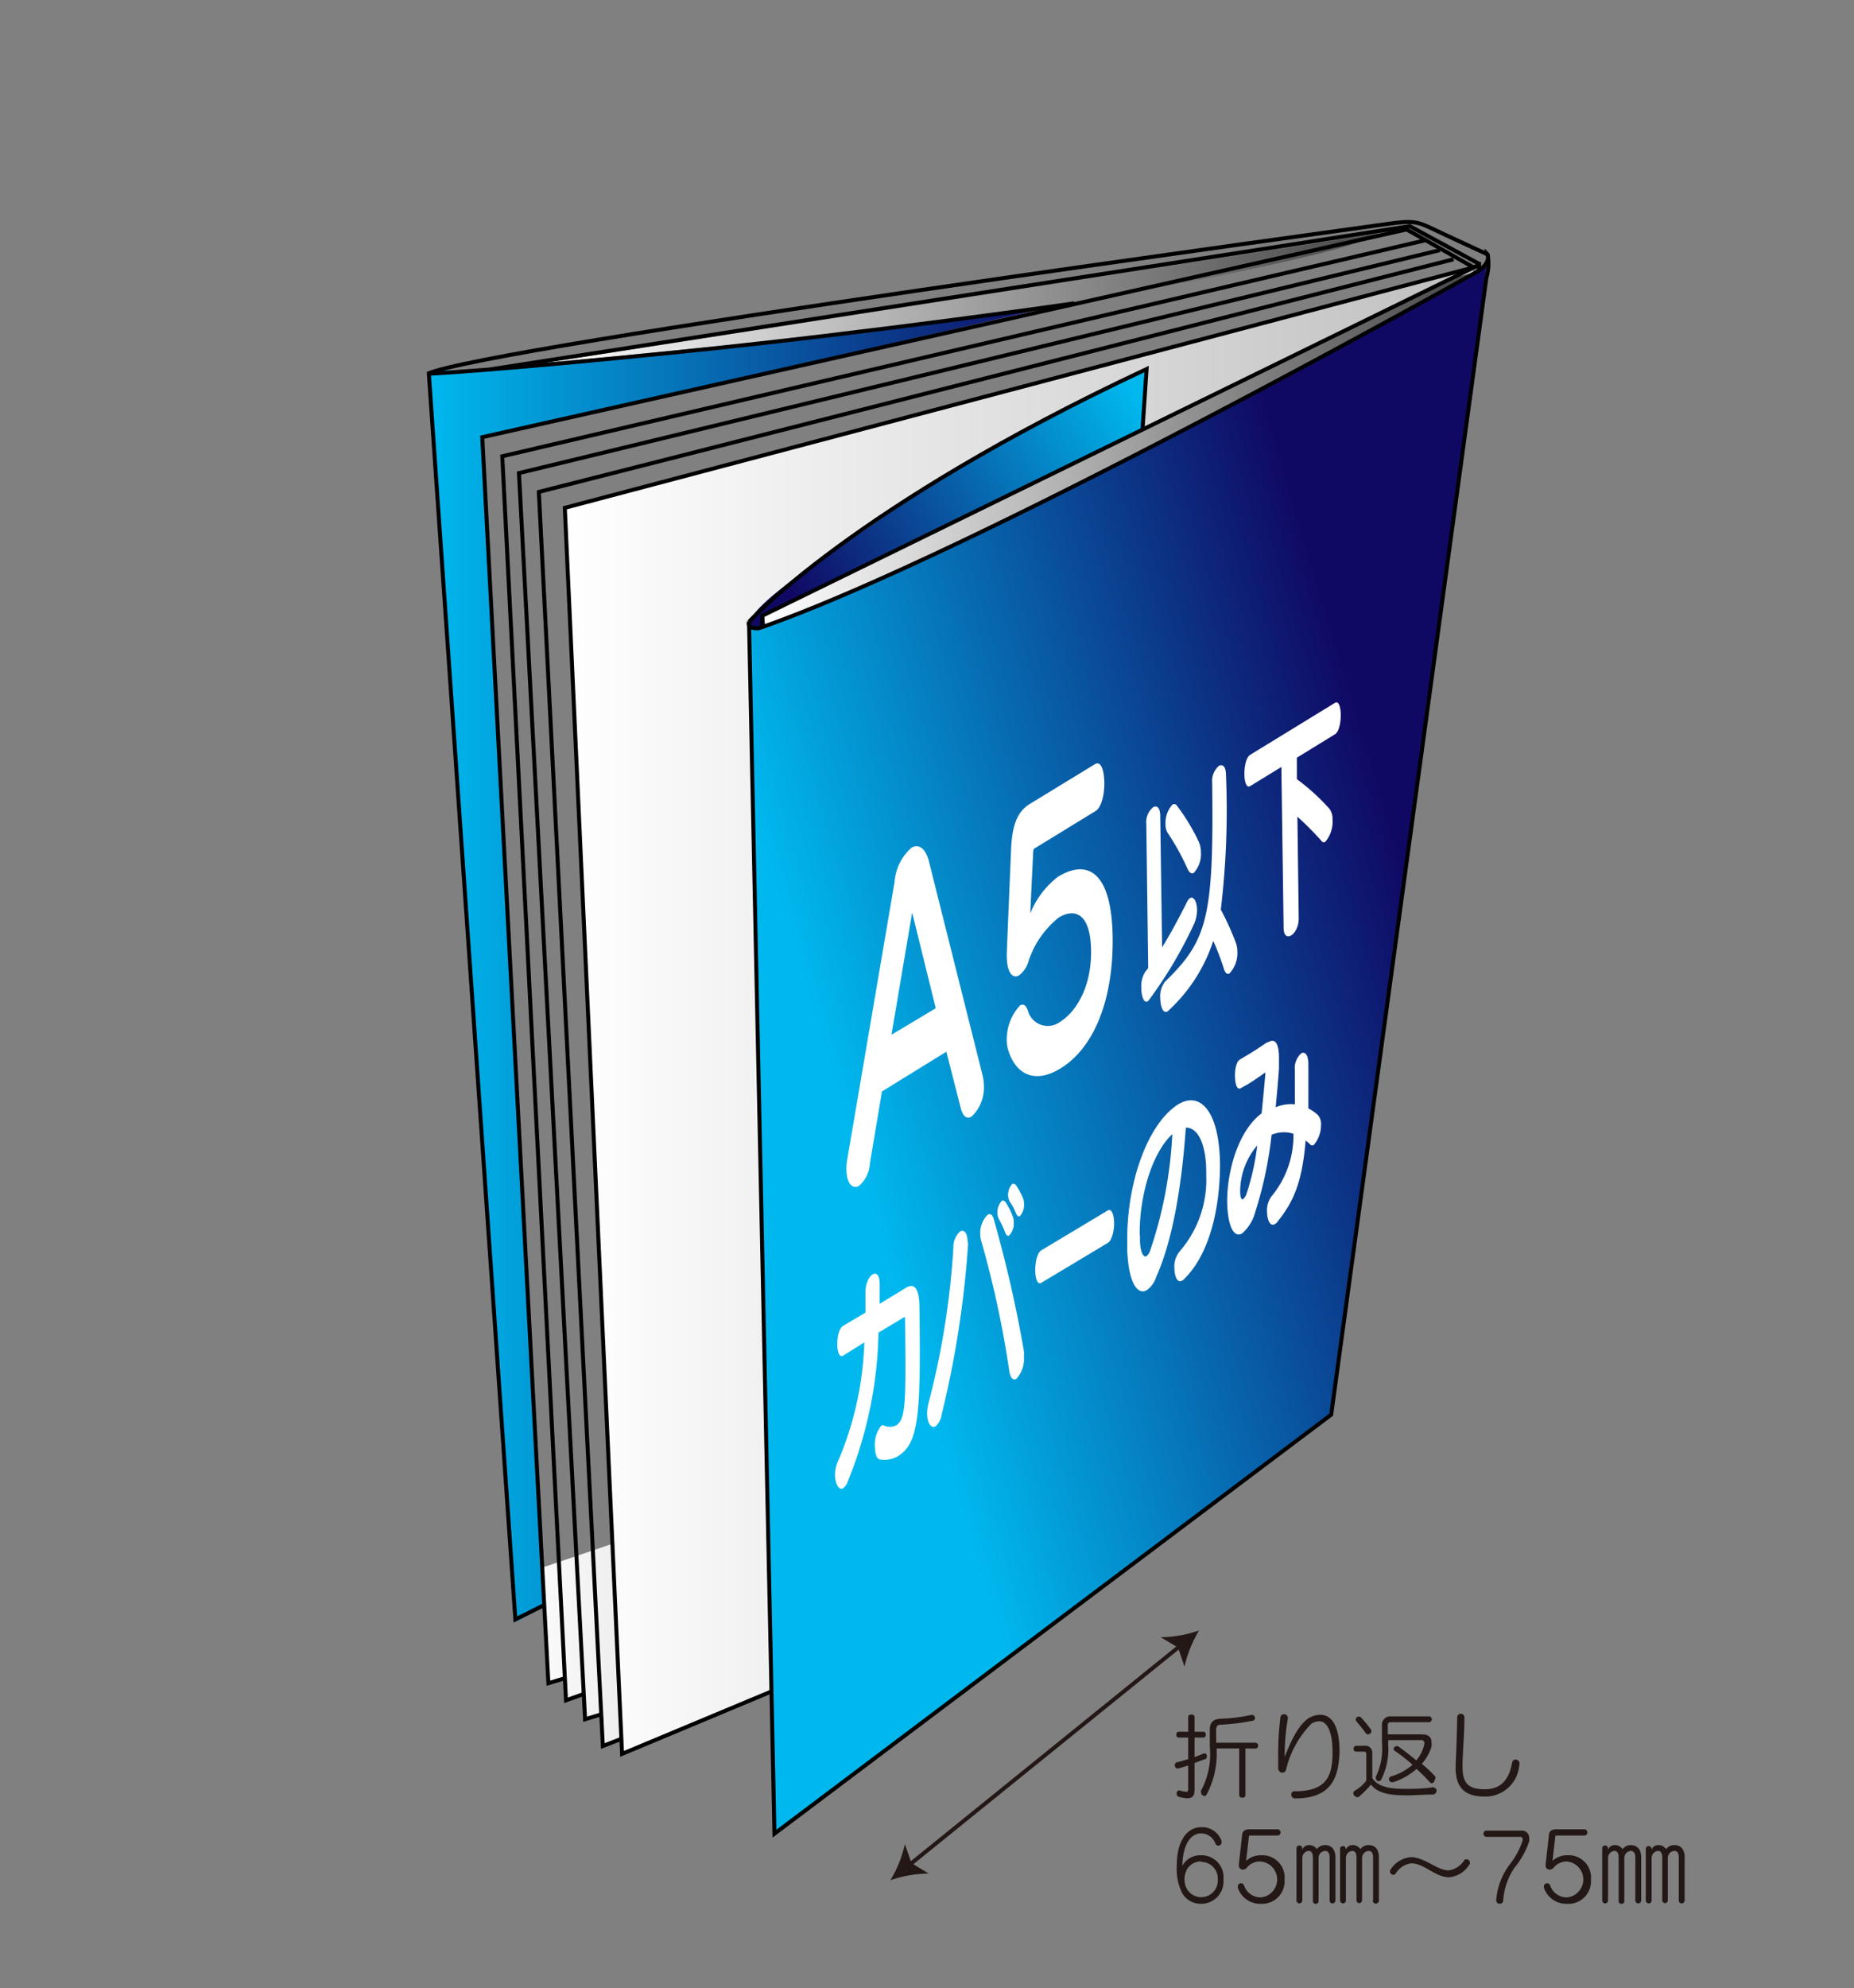 <svg id="レイヤー_1" data-name="レイヤー 1" xmlns="http://www.w3.org/2000/svg" xmlns:xlink="http://www.w3.org/1999/xlink" viewBox="0 0 139.9 150"><rect x="0" y="0" width="139.9" height="150" fill="#808080" stroke="none"/><defs><style>.cls-1{fill:url(#linear-gradient);}.cls-2{fill:url(#linear-gradient-2);}.cls-3{fill:url(#linear-gradient-3);}.cls-4{fill:url(#linear-gradient-4);}.cls-5{fill:url(#linear-gradient-5);}.cls-6{fill:url(#linear-gradient-6);}.cls-7{fill:url(#linear-gradient-7);}.cls-10,.cls-11,.cls-8{fill:none;}.cls-8{stroke:#000;}.cls-11,.cls-8{stroke-width:0.3px;}.cls-9{fill:#fff;}.cls-11{stroke:#231815;}.cls-12{fill:#231815;}</style><linearGradient id="linear-gradient" x1="4220.32" y1="4298.11" x2="4250.82" y2="4298.11" gradientUnits="userSpaceOnUse"><stop offset="0" stop-color="#fff"/><stop offset="1" stop-color="#bfbfbf"/></linearGradient><linearGradient id="linear-gradient-2" x1="4222.76" y1="4199.86" x2="4285.66" y2="4199.86" gradientUnits="userSpaceOnUse"><stop offset="0" stop-color="#fff"/><stop offset="1" stop-color="#474747"/></linearGradient><linearGradient id="linear-gradient-3" x1="4214.11" y1="4250.06" x2="4261.48" y2="4250.06" gradientUnits="userSpaceOnUse"><stop offset="0" stop-color="#00b8ee"/><stop offset="1" stop-color="#100964"/></linearGradient><linearGradient id="linear-gradient-4" x1="42.62" y1="76.24" x2="111.19" y2="76.24" xlink:href="#linear-gradient"/><linearGradient id="linear-gradient-5" x1="4267.2" y1="4207" x2="4242.54" y2="4223.69" xlink:href="#linear-gradient-3"/><linearGradient id="linear-gradient-6" x1="4239.32" y1="4211.29" x2="4293.15" y2="4211.29" xlink:href="#linear-gradient-2"/><linearGradient id="linear-gradient-7" x1="4245.71" y1="4262.79" x2="4289.67" y2="4249.7" xlink:href="#linear-gradient-3"/></defs><path class="cls-1" d="M4220.32,4296.41l.23,3.15,2.13-1.07.37,5.88.55-.2s.71-.63.71.36a4.78,4.78,0,0,0,.06,1.13l.81-.39s.74-.43.68.24a15.4,15.4,0,0,0,0,1.58l.72-.22s.62-.55.62.25,0,2,0,2l1-.45s.43-.19.43.31a4.73,4.73,0,0,0,0,.72l10.93-4.48s.43-.13.37.61,10.91-8.69,10.91-8.69l-1.48-10.6Z" transform="translate(-4181.67 -4177.38)"/><path class="cls-2" d="M4285.66,4195l-62.9,9.76s28.18-2.55,38.72-4.33S4284.11,4196.2,4285.66,4195Z" transform="translate(-4181.67 -4177.38)"/><path class="cls-3" d="M4261.48,4200.41s-39.27,5.33-47.26,4.88l-.11.67,6.59,93.75,2-1.22-4.62-88.13Z" transform="translate(-4181.67 -4177.38)"/><polygon class="cls-4" points="111.19 20.17 42.62 38.31 46.94 132.31 58.19 127.61 86.69 114.39 103.16 85.27 111.19 20.17"/><path class="cls-5" d="M4267.86,4209.57l.45-4.29s-11.94,5.28-17.51,9.36-12.48,8-12.73,10.07a10.1,10.1,0,0,0,2.58-.42C4242.06,4223.88,4265.61,4213.14,4267.86,4209.57Z" transform="translate(-4181.67 -4177.38)"/><path class="cls-6" d="M4291,4198.42l-51.67,25.29.08,1a217,217,0,0,0,28.79-13.06c14.64-8.07,25-13.78,25-13.78Z" transform="translate(-4181.67 -4177.38)"/><path class="cls-7" d="M4293.87,4197.19l-11.75,86.91-42,31.61-2-91s.25.25,1.33,0,9.8-4,12-5.06c12.84-6.14,28.74-14.69,38.7-20.08A34.08,34.08,0,0,0,4293.87,4197.19Z" transform="translate(-4181.67 -4177.38)"/><path class="cls-8" d="M4238.19,4224.29s7.75-8.64,30-19.07l-.31,4.61" transform="translate(-4181.67 -4177.38)"/><polyline class="cls-8" points="57.52 47.32 57.52 46.45 111.61 19.98 111.61 20.41"/><polyline class="cls-8" points="111.6 19.9 106.38 17.06 37.03 27.86"/><line class="cls-8" x1="105.86" y1="17.15" x2="111.19" y2="20.17"/><path class="cls-8" d="M4293.92,4196.57s-2.92-1.34-4.11-1.91-1.53-.66-3.48-.38-68.11,9.3-72.4,11.3c0,0,4.57-.19,19.21-1.67s29.6-3.65,29.6-3.65" transform="translate(-4181.67 -4177.38)"/><polyline class="cls-8" points="32.36 28.18 38.89 122.17 41.01 121.11"/><polyline class="cls-8" points="111.19 20.17 42.62 38.31 46.94 132.31 58.19 127.61"/><polyline class="cls-8" points="109.68 19.56 40.66 37.11 45.49 131.72 46.95 131.15"/><polyline class="cls-8" points="108.65 18.87 39.16 35.69 44.15 129.7 45.33 129.34"/><polyline class="cls-8" points="107.49 18.14 37.9 34.42 42.71 128.27 44 127.81"/><polyline class="cls-8" points="42.57 126.62 41.38 126.98 36.39 32.98 106.09 17.32"/><path class="cls-8" d="M4240.11,4315.71l-1.92-91.42c-.19.58.76.48.76.48,16.29-5.64,54.2-26.9,54.2-26.9s1-.58.77-1.3a3.81,3.81,0,0,1-.09,1.77l-11.71,85.76Z" transform="translate(-4181.67 -4177.38)"/><path class="cls-9" d="M4249.4,4287.25a2,2,0,0,1-1.31.23c-.27,0-.39-.46-.4-.93a2.26,2.26,0,0,1,.49-1.63.22.22,0,0,1,.19,0,1.09,1.09,0,0,0,.9,0c.73-.45.78-1.44.69-8.21l-2,1.2a31.29,31.29,0,0,1-2.33,11.26,1,1,0,0,1-.34.48c-.31.19-.6-.32-.61-1a2.48,2.48,0,0,1,.21-1,24.64,24.64,0,0,0,2-9l-1.6,1c-.57.35-.6-1.9,0-2.25l1.69-1c0-.5,0-1,0-1.54,0-1.33,1.05-2,1.07-.66,0,.52,0,1,0,1.54l2-1.22c.63-.38,1,.09,1,1.52C4251.16,4284.2,4251,4286.28,4249.4,4287.25Z" transform="translate(-4181.67 -4177.38)"/><path class="cls-9" d="M4254.72,4271.24a74.75,74.75,0,0,1-2,12.87,1.42,1.42,0,0,1-.45.87c-.31.19-.63-.21-.64-.93a3.3,3.3,0,0,1,.12-.88,60.74,60.74,0,0,0,1.86-11.64,1.59,1.59,0,0,1,.51-1.25c.27-.16.55.07.56.74A.81.81,0,0,1,4254.72,4271.24Zm3.64,10.16c-.22.13-.44,0-.54-.65a76.12,76.12,0,0,0-2.12-9.8,1.84,1.84,0,0,1-.06-.47,1.9,1.9,0,0,1,.57-1.47c.17-.1.34,0,.43.29a95.06,95.06,0,0,1,2.29,10,1.75,1.75,0,0,1,0,.4A2.21,2.21,0,0,1,4258.36,4281.4Zm-.54-10.82c-.1.07-.21,0-.3-.22a7,7,0,0,0-.47-1,1,1,0,0,1-.11-.46,1.22,1.22,0,0,1,.33-.93c.09-.06.18,0,.27.09a5.37,5.37,0,0,1,.56,1.11,1.21,1.21,0,0,1,.07.43A1.3,1.3,0,0,1,4257.82,4270.58Zm.81-1.46c-.1.06-.2,0-.28-.18a4.73,4.73,0,0,0-.49-.92,1,1,0,0,1-.12-.46,1.2,1.2,0,0,1,.33-.88c.08,0,.16,0,.24.08a5.19,5.19,0,0,1,.55,1,1,1,0,0,1,.08.43A1.26,1.26,0,0,1,4258.63,4269.12Z" transform="translate(-4181.67 -4177.38)"/><path class="cls-9" d="M4265.25,4271.15l-5,3c-.6.37-.63-2.08,0-2.45l5-3c.31-.19.48.34.49.94S4265.56,4271,4265.25,4271.15Z" transform="translate(-4181.67 -4177.38)"/><path class="cls-9" d="M4271,4273.89a.31.31,0,0,1-.12.09c-.36.23-.58-.3-.59-.9a1.8,1.8,0,0,1,.4-1.3,8.25,8.25,0,0,0,2-5.75v-.21c0-2.21-.67-3.4-1.54-3.37-.33,4.72-1.06,8.64-2.23,11.25a2,2,0,0,1-.7,1c-.69.42-1.39-.49-1.49-3,0-.19,0-.38,0-.58-.06-4.3,1.41-8.64,3.6-10.26a1.38,1.38,0,0,1,.25-.17c1.64-1,3.09.48,3.15,4.47v.22C4273.69,4269.12,4272.72,4272.24,4271,4273.89Zm-3.31-3.32c0,.1,0,.21,0,.31,0,.88.24,1.42.5,1.26a.87.87,0,0,0,.25-.36,32.1,32.1,0,0,0,1.69-8.84C4268.62,4264.33,4267.63,4267.58,4267.67,4270.57Z" transform="translate(-4181.67 -4177.38)"/><path class="cls-9" d="M4280.8,4263.76a.22.22,0,0,1-.27-.05,2.92,2.92,0,0,0-.34-.29c-.26,3.19-.93,4.63-2.11,6.11a.57.57,0,0,1-.2.19c-.37.23-.59-.31-.6-.93a1.77,1.77,0,0,1,.32-1.14,7.15,7.15,0,0,0,1.67-4.74,2.34,2.34,0,0,0-1.65.08,29.26,29.26,0,0,1-1.21,5.75,3.3,3.3,0,0,1-1,1.68c-.61.38-1.11-.48-1.14-2.42,0-2.3.84-5.32,2.6-6.63.1-1,.2-2,.29-3.09v0s0,0,0,0c-.42.29-.84.59-1.29.87l-.59.33c-.27.14-.41-.34-.42-.9s.11-1.11.37-1.27h0l.72-.43c.43-.26.85-.54,1.34-.87l.06,0c.56-.34.82.11.83,1.15,0,.24,0,.52,0,.82-.07,1-.16,2-.25,2.93a3,3,0,0,1,1.45-.22c0-.74,0-1.56,0-2.47a.28.28,0,0,1,0-.08,1.5,1.5,0,0,1,.47-1.29c.27-.16.53.05.55.77,0,.3,0,.59,0,.87,0,.92,0,1.75,0,2.51a3.23,3.23,0,0,1,.72.5,1.05,1.05,0,0,1,.23.79A2.29,2.29,0,0,1,4280.8,4263.76Zm-5.55,3.49c0,.49.11.67.23.59a1,1,0,0,0,.26-.43,18.64,18.64,0,0,0,.8-3.62A5.38,5.38,0,0,0,4275.25,4267.25Z" transform="translate(-4181.67 -4177.38)"/><path class="cls-9" d="M4255,4261.6c-.33.21-.67.07-.84-.66l-1.08-4.22-4.86,3-.91,5.44a2.39,2.39,0,0,1-.82,1.68c-.45.28-.94-.14-.95-1.23a4,4,0,0,1,.08-.87l3.55-20.81a3.83,3.83,0,0,1,1.27-2.59c.53-.32,1.06,0,1.32,1l4.05,16.15a3.25,3.25,0,0,1,.1.77A3,3,0,0,1,4255,4261.6Zm-4.5-15.38-1.56,9.22,3.34-2Z" transform="translate(-4181.67 -4177.38)"/><path class="cls-9" d="M4261.66,4258c-1.87,1.14-3.37.49-3.94-1.5a2.33,2.33,0,0,1-.08-.62,3.74,3.74,0,0,1,1-2.65c.22-.13.44-.06.59.38a1.55,1.55,0,0,0,2.4.88c1.2-.74,2.41-2.59,2.37-5.42s-1.26-3.19-2.44-2.47a7,7,0,0,0-2.33,3.45,2,2,0,0,1-.65.9c-.49.3-.92-.18-.94-1.39,0-.11,0-.22,0-.33l.32-7.68c.07-1.82.42-2.91,1.42-3.52l4.91-3c.46-.28.69.46.71,1.35s-.2,1.91-.67,2.19l-4.57,2.8c-.08,0-.12.15-.13.34l-.22,4.58a6.64,6.64,0,0,1,2.08-2.76c2.2-1.35,4.07-.47,4.14,4.57C4265.69,4252.9,4264.16,4256.5,4261.66,4258Z" transform="translate(-4181.67 -4177.38)"/><path class="cls-9" d="M4271.78,4247.06a32.71,32.71,0,0,1-3.39,5.73.38.38,0,0,1-.12.13c-.28.17-.47-.39-.48-1a2.07,2.07,0,0,1,.32-1.26,2.43,2.43,0,0,0,.2-.25l-.14-10.85a1.47,1.47,0,0,1,.51-1.28c.26-.16.53,0,.54.63l.14,9.94c.62-1,1.25-2.17,1.88-3.43a.74.74,0,0,1,.23-.29c.28-.16.52.29.53.9A2.76,2.76,0,0,1,4271.78,4247.06Zm2.67,3.75c-.16.1-.31,0-.41-.29a19.48,19.48,0,0,0-.82-2.16,12.31,12.31,0,0,1-3.35,5.23.41.41,0,0,1-.1.09c-.34.2-.54-.39-.55-1a1.81,1.81,0,0,1,.35-1.23c3.19-3.11,3.7-4.79,3.57-15a1.52,1.52,0,0,1,.5-1.29c.26-.15.53,0,.54.66a63,63,0,0,1-.39,10.18,20.72,20.72,0,0,1,1.12,2.46,2,2,0,0,1,.13.7A2.26,2.26,0,0,1,4274.45,4250.81Zm-2.7-7.58c-.16.09-.31,0-.45-.26a18.19,18.19,0,0,0-1.52-2.76,1.17,1.17,0,0,1-.16-.64,2.05,2.05,0,0,1,.52-1.49.24.24,0,0,1,.34.08,15.26,15.26,0,0,1,1.66,2.75,2,2,0,0,1,.15.75A2.1,2.1,0,0,1,4271.75,4243.23Z" transform="translate(-4181.67 -4177.38)"/><path class="cls-9" d="M4279.53,4234.54l0,1.62a16,16,0,0,1,2.47,2.25,1.27,1.27,0,0,1,.22.78,2.35,2.35,0,0,1-.54,1.69.2.2,0,0,1-.3-.07,23.89,23.89,0,0,0-1.81-1.82l.1,7.68c0,1.23-1.13,1.93-1.14.71l-.17-12.14-2.35,1.44c-.57.35-.6-2,0-2.36l6.4-3.92c.56-.34.59,2,0,2.37Z" transform="translate(-4181.67 -4177.38)"/><rect class="cls-10" width="139.9" height="150"/><line class="cls-11" x1="68.6" y1="140.7" x2="89.08" y2="124.14"/><path class="cls-12" d="M4248.86,4319.22a9.1,9.1,0,0,1,2.89-.5l-1.3-.79-.5-1.43A9.07,9.07,0,0,1,4248.86,4319.22Z" transform="translate(-4181.67 -4177.38)"/><path class="cls-12" d="M4272.15,4300.38a9.26,9.26,0,0,0-1.1,2.73l-.49-1.44-1.3-.78A9.12,9.12,0,0,0,4272.15,4300.38Z" transform="translate(-4181.67 -4177.38)"/><path class="cls-12" d="M4271.81,4310.38v2c0,.44-.13.66-.54.66a2.73,2.73,0,0,1-.65-.11.23.23,0,0,1-.16-.25c0-.12.06-.23.18-.23h.06a1.91,1.91,0,0,0,.48.1c.12,0,.15-.07.15-.22v-1.76c-.26.08-.52.16-.77.22h-.05c-.12,0-.19-.13-.19-.24a.21.21,0,0,1,.14-.22c.3-.07.59-.16.87-.24v-1.63h-.71c-.25,0-.25-.44,0-.44h.71v-1.1c0-.27.48-.27.48,0v1.1h.66c.25,0,.25.44,0,.44h-.66v1.47c.24-.08.48-.18.69-.27a.15.15,0,0,1,.09,0c.09,0,.15.09.15.21a.22.22,0,0,1-.13.22C4272.38,4310.16,4272.1,4310.27,4271.81,4310.38Zm3.84-1.1v3.52c0,.27-.47.27-.47,0v-3.52h-1.71a6.57,6.57,0,0,1-.76,3.5.16.16,0,0,1-.14.09.28.28,0,0,1-.27-.28.31.31,0,0,1,0-.13,5.82,5.82,0,0,0,.66-3.32v-1.28c0-.55.28-.8.82-.82a12.9,12.9,0,0,0,2.32-.29h.06a.23.23,0,0,1,.21.23.2.2,0,0,1-.16.21,16.28,16.28,0,0,1-2.44.3c-.25,0-.33.12-.33.41v.95h2.95a.22.22,0,0,1,0,.44Z" transform="translate(-4181.67 -4177.38)"/><path class="cls-12" d="M4279.42,4313.05h0a.28.28,0,0,1-.31-.28.23.23,0,0,1,.23-.26h.08c2.47,0,2.8-1.31,2.8-2.94s-.44-2.34-1-2.34a1.17,1.17,0,0,0-.6.19,7.38,7.38,0,0,0-1.91,3.48.28.28,0,0,1-.27.21.33.33,0,0,1-.32-.31c0-.46,0-.88,0-1.28a21.3,21.3,0,0,1,.17-2.57.26.26,0,0,1,.26-.25.28.28,0,0,1,.3.26s0,0,0,.06a16.21,16.21,0,0,0-.24,2.79v.11c.45-1.14,1.07-2.55,1.95-3a1.91,1.91,0,0,1,.73-.18c.71,0,1.46.58,1.46,2.8C4282.68,4311.25,4282.31,4313.05,4279.42,4313.05Z" transform="translate(-4181.67 -4177.38)"/><path class="cls-12" d="M4289.91,4312.27c.11,0,.16.08.16.18a.3.3,0,0,1-.28.31c-.74,0-1.38.06-1.94.06-1.38,0-2.22-.17-2.73-.81a7.59,7.59,0,0,1-.94.94.17.17,0,0,1-.11,0,.31.31,0,0,1-.28-.29.24.24,0,0,1,.11-.19,3,3,0,0,0,.87-.76v-2c0-.12-.05-.19-.19-.19H4284a.19.19,0,0,1-.19-.21.21.21,0,0,1,.19-.23h.66a.51.51,0,0,1,.56.52v1.92c.39.58,1.09.81,2.43.81.6,0,1.33,0,2.22-.13Zm-4.76-4.3a.26.26,0,0,1-.26.25.21.21,0,0,1-.17-.1c-.13-.19-.42-.56-.68-.86a.31.31,0,0,1-.07-.17.24.24,0,0,1,.42-.13,11.3,11.3,0,0,1,.72.88A.2.2,0,0,1,4285.15,4308Zm4.78,3.67a.27.27,0,0,1-.23.27.21.21,0,0,1-.14-.08q-.47-.53-1-1a5,5,0,0,1-1.77,1h-.08a.23.23,0,0,1-.23-.24.21.21,0,0,1,.16-.2,4.3,4.3,0,0,0,1.62-.88,13.47,13.47,0,0,0-1.36-1.06.16.16,0,0,1-.07-.13.23.23,0,0,1,.22-.21.15.15,0,0,1,.11,0c.44.32.91.68,1.38,1.07a2.68,2.68,0,0,0,.61-1.24.15.15,0,0,0,0-.07.22.22,0,0,0-.25-.22h-2.48v.31a5.14,5.14,0,0,1-.52,2.66.22.22,0,0,1-.19.13.23.23,0,0,1-.22-.23.26.26,0,0,1,0-.11,4.82,4.82,0,0,0,.46-2.53v-1.31a.63.63,0,0,1,.65-.71h2.9a.21.21,0,0,1,.21.22.21.21,0,0,1-.23.22h-2.88a.19.19,0,0,0-.21.21v.71H4289c.45,0,.69.22.69.59a1.35,1.35,0,0,1,0,.33,3.51,3.51,0,0,1-.73,1.3,10.82,10.82,0,0,1,1,.94A.21.21,0,0,1,4289.93,4311.64Z" transform="translate(-4181.67 -4177.38)"/><path class="cls-12" d="M4296.31,4310.55a2.56,2.56,0,0,1-2.61,2.36c-1.4,0-2.19-.58-2.19-2.17v-.26c.07-1.37.09-2.2.12-3.55a.27.27,0,0,1,.54,0v0c0,1.27-.1,2.17-.14,3.49,0,.09,0,.16,0,.24,0,1.26.45,1.7,1.68,1.7s1.83-.73,2.06-2a.27.27,0,0,1,.27-.24.29.29,0,0,1,.29.3A.28.28,0,0,1,4296.31,4310.55Z" transform="translate(-4181.67 -4177.38)"/><path class="cls-12" d="M4272.32,4321a1.61,1.61,0,0,1-1.46-.83,4.18,4.18,0,0,1-.39-2.08c0-1.77.73-2.87,1.86-2.87a1.55,1.55,0,0,1,1.52,1.05.23.23,0,0,1,0,.11.24.24,0,0,1-.25.23.23.23,0,0,1-.22-.15,1.14,1.14,0,0,0-1.08-.77c-.87,0-1.39,1-1.41,2.45a1.51,1.51,0,0,1,1.39-.8,1.66,1.66,0,0,1,1.71,1.83A1.68,1.68,0,0,1,4272.32,4321Zm0-3.2a1.23,1.23,0,0,0-1.12.67,1.66,1.66,0,0,0-.15.68,1.49,1.49,0,0,0,.16.69,1.25,1.25,0,0,0,2.35-.67A1.25,1.25,0,0,0,4272.31,4317.84Z" transform="translate(-4181.67 -4177.38)"/><path class="cls-12" d="M4276.79,4321a1.76,1.76,0,0,1-1.72-1.23.19.19,0,0,1,0-.08.25.25,0,0,1,.25-.24.26.26,0,0,1,.23.18,1.32,1.32,0,0,0,1.25.89,1.36,1.36,0,0,0,0-2.71,1.26,1.26,0,0,0-1.05.47.37.37,0,0,1-.29.14.3.3,0,0,1-.31-.32v-.06l.24-2.14c0-.37.2-.52.57-.52h2.15a.24.24,0,0,1,0,.47H4276c-.06,0-.08,0-.09.09l-.21,1.82a1.63,1.63,0,0,1,1.13-.42,1.68,1.68,0,0,1,1.77,1.83A1.7,1.7,0,0,1,4276.79,4321Z" transform="translate(-4181.67 -4177.38)"/><path class="cls-12" d="M4282,4320.75v-3.26c0-.31-.12-.48-.35-.48a.53.53,0,0,0-.48.5v3.23a.22.22,0,1,1-.43,0v-3.22c0-.28-.07-.51-.33-.51a.53.53,0,0,0-.47.54v3.2a.22.22,0,0,1-.44,0v-3.93a.22.22,0,0,1,.44,0v.11a.52.52,0,0,1,.48-.36.7.7,0,0,1,.62.31.75.75,0,0,1,.61-.31c.51,0,.79.35.79.92v3.26A.22.22,0,0,1,4282,4320.75Zm3.28,0v-3.26c0-.31-.11-.48-.34-.48a.54.54,0,0,0-.49.5v3.23a.21.21,0,1,1-.42,0v-3.22c0-.28-.07-.51-.33-.51a.53.53,0,0,0-.47.54v3.2a.22.22,0,0,1-.44,0v-3.93a.22.22,0,0,1,.43,0v.11a.53.53,0,0,1,.48-.36.68.68,0,0,1,.62.31.76.76,0,0,1,.62-.31c.51,0,.78.35.78.92v3.26A.22.22,0,0,1,4285.25,4320.75Z" transform="translate(-4181.67 -4177.38)"/><path class="cls-12" d="M4292.57,4318a2,2,0,0,1-1.55,1c-1.06,0-1.85-1.05-2.87-1.05a1.62,1.62,0,0,0-1.17.78.19.19,0,0,1-.16.08.25.25,0,0,1-.26-.21.21.21,0,0,1,0-.12,2.05,2.05,0,0,1,1.55-1c1.06,0,2,1,2.87,1a1.63,1.63,0,0,0,1.17-.76.21.21,0,0,1,.17-.08c.12,0,.26.09.26.21A.21.21,0,0,1,4292.57,4318Z" transform="translate(-4181.67 -4177.38)"/><path class="cls-12" d="M4297.06,4316.28a6.07,6.07,0,0,1-1.11,2,5,5,0,0,0-.85,2.47.25.25,0,0,1-.26.25.26.26,0,0,1-.27-.26v0a5.12,5.12,0,0,1,1-2.68,5.82,5.82,0,0,0,1-1.85.31.31,0,0,0,0-.08.18.18,0,0,0-.19-.18h-2.54a.23.23,0,0,1-.23-.24.23.23,0,0,1,.23-.23h2.61a.55.55,0,0,1,.61.58A.92.92,0,0,1,4297.06,4316.28Z" transform="translate(-4181.67 -4177.38)"/><path class="cls-12" d="M4299.89,4321a1.76,1.76,0,0,1-1.72-1.23.19.19,0,0,1,0-.08.25.25,0,0,1,.25-.24.26.26,0,0,1,.23.18,1.32,1.32,0,0,0,1.25.89,1.36,1.36,0,0,0,0-2.71,1.26,1.26,0,0,0-1,.47.37.37,0,0,1-.3.14.29.29,0,0,1-.3-.32v-.06l.24-2.14c0-.37.2-.52.57-.52h2.15a.24.24,0,0,1,0,.47h-2.14c-.06,0-.08,0-.09.09l-.21,1.82a1.63,1.63,0,0,1,1.13-.42,1.68,1.68,0,0,1,1.77,1.83A1.7,1.7,0,0,1,4299.89,4321Z" transform="translate(-4181.67 -4177.38)"/><path class="cls-12" d="M4305.07,4320.75v-3.26c0-.31-.12-.48-.35-.48a.53.53,0,0,0-.48.5v3.23a.22.22,0,1,1-.43,0v-3.22c0-.28-.07-.51-.33-.51a.53.53,0,0,0-.47.54v3.2a.22.22,0,0,1-.44,0v-3.93a.22.22,0,0,1,.44,0v.11a.53.53,0,0,1,.48-.36.7.7,0,0,1,.62.31.75.75,0,0,1,.61-.31c.51,0,.79.35.79.92v3.26A.22.22,0,0,1,4305.07,4320.75Zm3.28,0v-3.26c0-.31-.11-.48-.34-.48a.54.54,0,0,0-.49.5v3.23a.21.21,0,1,1-.42,0v-3.22c0-.28-.07-.51-.33-.51a.53.53,0,0,0-.47.54v3.2a.22.22,0,0,1-.44,0v-3.93a.22.22,0,0,1,.43,0v.11a.54.54,0,0,1,.49-.36.68.68,0,0,1,.61.31.76.76,0,0,1,.62-.31c.51,0,.78.35.78.92v3.26A.22.22,0,0,1,4308.35,4320.75Z" transform="translate(-4181.67 -4177.38)"/></svg>